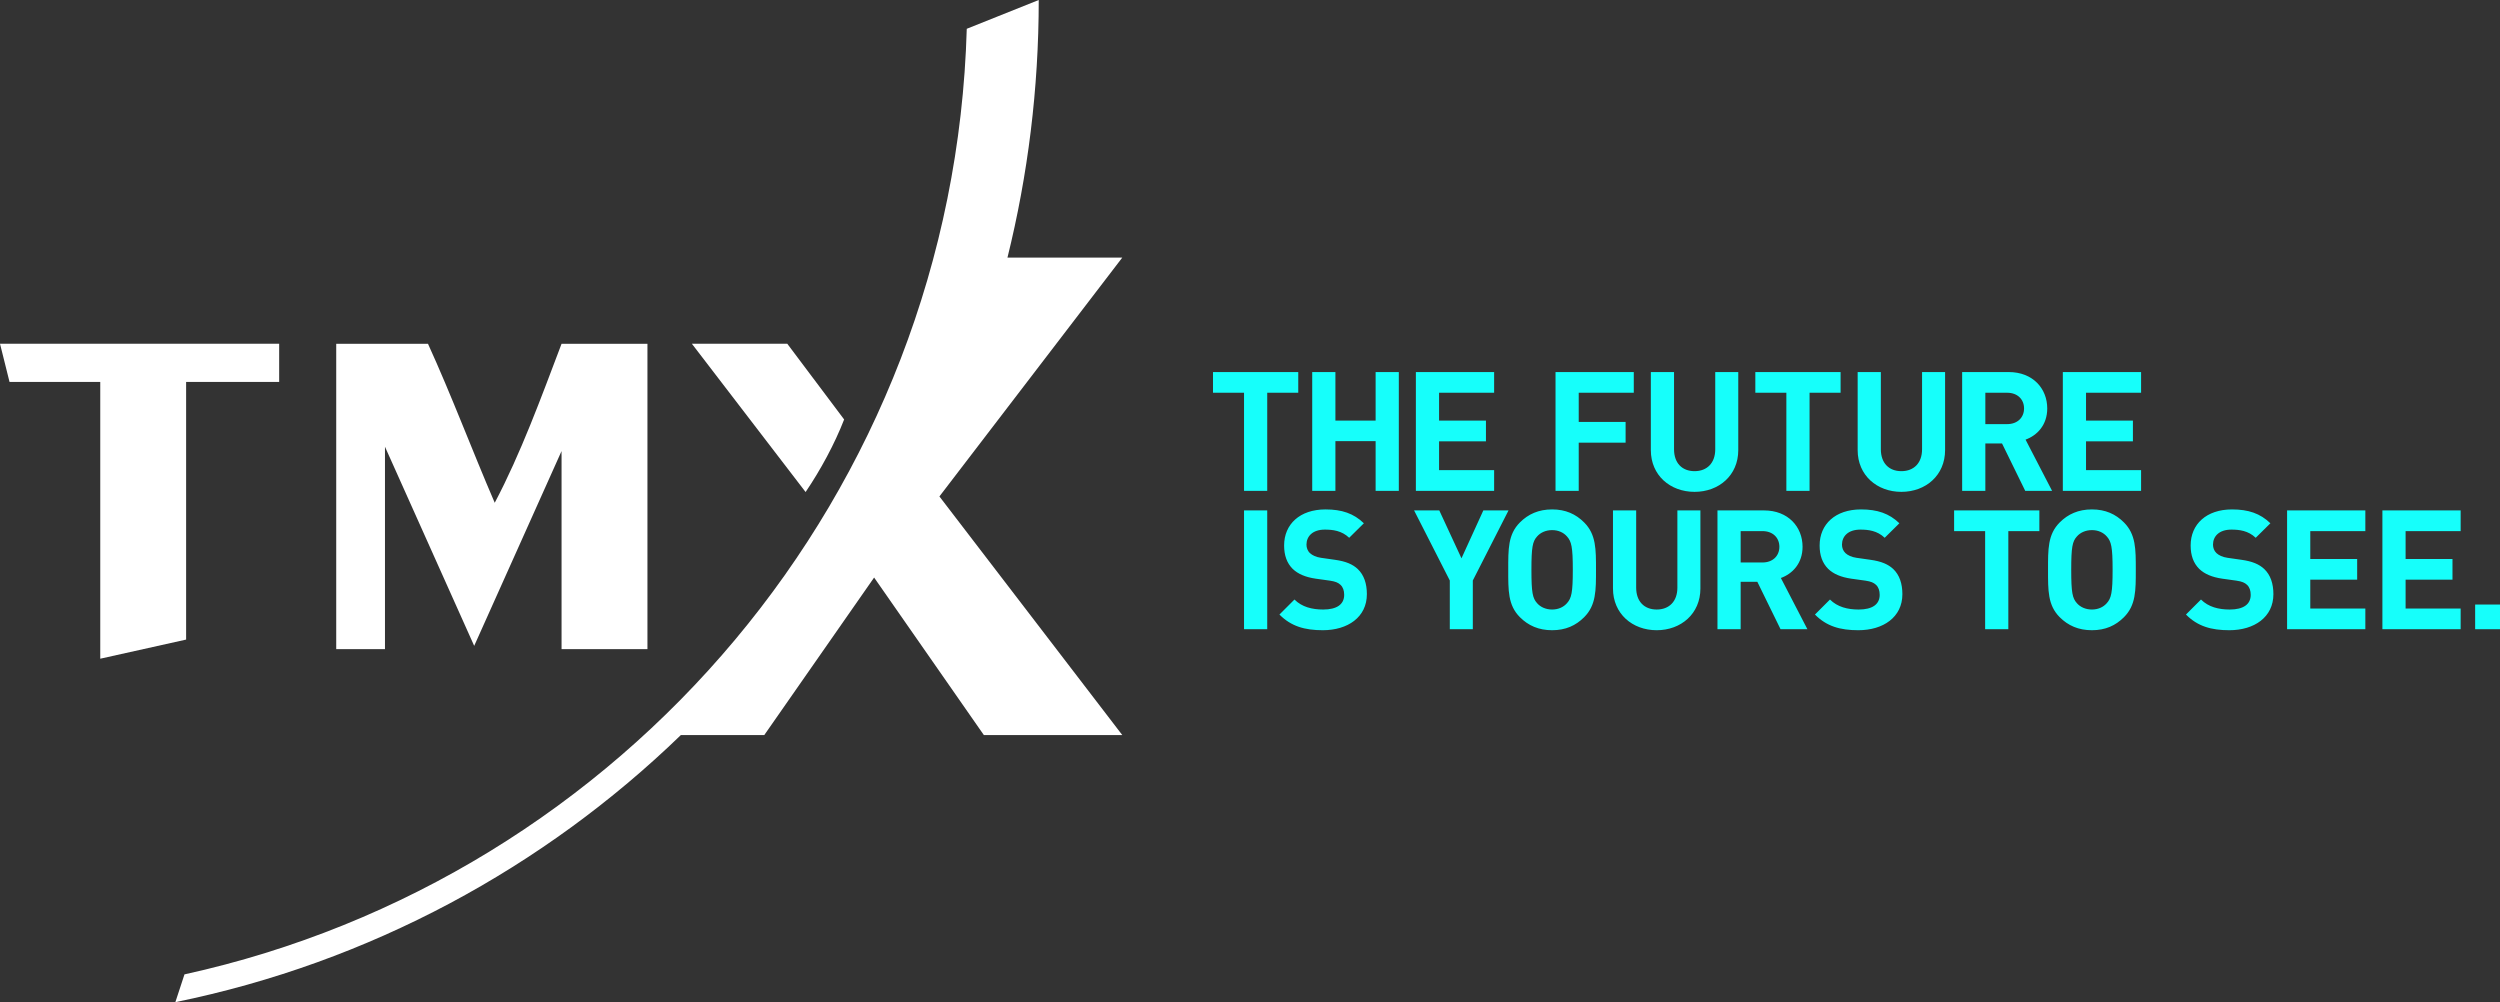 <?xml version="1.0" encoding="utf-8"?>
<!-- Generator: Adobe Illustrator 23.0.1, SVG Export Plug-In . SVG Version: 6.00 Build 0)  -->
<svg version="1.1" id="Layer_1" xmlns="http://www.w3.org/2000/svg" xmlns:xlink="http://www.w3.org/1999/xlink" x="0px" y="0px"
	 viewBox="0 0 798.279 320" style="enable-background:new 0 0 798.279 320;" xml:space="preserve">
<rect x="0" y="0" width="798.279" height="320" fill="#333333" stroke="none"/>
<style type="text/css">
	.st0{fill:#16FFFB;}
	.st1{fill:#FFFFFF;}
	.st2{fill-rule:evenodd;clip-rule:evenodd;fill:#FFFFFF;}
</style>
<g>
	<path class="st0" d="M785.716,200.916v-6.606h-17.581v-9.217h14.971v-6.606h-14.971v-8.898h17.581v-6.606h-24.987v37.933H785.716z
		 M755.281,200.916v-6.606H737.7v-9.217h14.971v-6.606H737.7v-8.898h17.581v-6.606h-24.987v37.933H755.281z M725.922,189.728
		c0-3.356-0.905-6.127-2.93-8.045c-1.598-1.492-3.782-2.451-7.245-2.93l-4.476-0.64c-1.545-0.213-2.771-0.798-3.517-1.492
		c-0.798-0.746-1.118-1.757-1.118-2.717c0-2.61,1.918-4.795,5.86-4.795c2.504,0,5.381,0.32,7.778,2.61l4.689-4.635
		c-3.25-3.143-7.032-4.422-12.254-4.422c-8.204,0-13.213,4.742-13.213,11.508c0,3.197,0.905,5.647,2.717,7.459
		c1.705,1.651,4.102,2.664,7.352,3.143l4.582,0.639c1.758,0.266,2.611,0.64,3.357,1.332c0.798,0.746,1.172,1.864,1.172,3.197
		c0,3.037-2.345,4.689-6.713,4.689c-3.516,0-6.766-0.799-9.163-3.197l-4.795,4.795c3.73,3.783,8.098,5.008,13.853,5.008
		C719.796,201.236,725.922,197.08,725.922,189.728 M674.58,181.95c0,7.299-0.426,9.057-1.864,10.655
		c-1.066,1.225-2.717,2.025-4.742,2.025c-2.024,0-3.729-0.799-4.795-2.025c-1.438-1.598-1.812-3.356-1.812-10.655
		c0-7.3,0.373-9.057,1.812-10.656c1.066-1.225,2.771-2.025,4.795-2.025c2.025,0,3.676,0.799,4.742,2.025
		C674.154,172.893,674.58,174.65,674.58,181.95 M681.985,181.95c0-6.554,0.054-11.295-3.782-15.131
		c-2.664-2.664-5.914-4.156-10.23-4.156c-4.315,0-7.618,1.492-10.282,4.156c-3.836,3.837-3.729,8.578-3.729,15.131
		c0,6.553-0.107,11.294,3.729,15.13c2.665,2.664,5.967,4.156,10.282,4.156c4.316,0,7.566-1.492,10.23-4.156
		C682.039,193.243,681.985,188.502,681.985,181.95 M651.193,169.589v-6.606h-27.225v6.606h9.909v31.327h7.406v-31.327H651.193z
		 M607.453,189.728c0-3.356-0.905-6.127-2.93-8.045c-1.598-1.492-3.782-2.451-7.245-2.93l-4.476-0.64
		c-1.545-0.213-2.771-0.798-3.517-1.492c-0.798-0.746-1.118-1.757-1.118-2.717c0-2.61,1.918-4.795,5.86-4.795
		c2.504,0,5.381,0.32,7.778,2.61l4.688-4.635c-3.25-3.143-7.032-4.422-12.254-4.422c-8.204,0-13.213,4.742-13.213,11.508
		c0,3.197,0.905,5.647,2.717,7.459c1.705,1.651,4.102,2.664,7.352,3.143l4.582,0.639c1.758,0.266,2.611,0.64,3.357,1.332
		c0.798,0.746,1.172,1.864,1.172,3.197c0,3.037-2.345,4.689-6.713,4.689c-3.516,0-6.766-0.799-9.163-3.197l-4.795,4.795
		c3.73,3.783,8.098,5.008,13.853,5.008C601.326,201.236,607.453,197.08,607.453,189.728 M568.175,174.597
		c0,2.93-2.132,5.008-5.381,5.008h-6.98v-10.016h6.98C566.043,169.589,568.175,171.667,568.175,174.597 M577.125,200.916
		l-8.471-16.356c3.676-1.332,6.925-4.635,6.925-9.963c0-6.34-4.582-11.615-12.306-11.615h-14.865v37.933h7.406v-15.13h5.327
		l7.406,15.13H577.125z M542.96,187.916v-24.934h-7.352v24.667c0,4.369-2.61,6.98-6.606,6.98c-3.995,0-6.553-2.611-6.553-6.98
		v-24.667h-7.406v24.934c0,8.045,6.18,13.32,13.959,13.32C536.781,201.236,542.96,195.961,542.96,187.916 M502.216,181.95
		c0,7.299-0.427,9.057-1.865,10.655c-1.065,1.225-2.717,2.025-4.741,2.025c-2.025,0-3.73-0.799-4.796-2.025
		c-1.438-1.598-1.811-3.356-1.811-10.655c0-7.3,0.372-9.057,1.811-10.656c1.066-1.225,2.771-2.025,4.796-2.025
		c2.024,0,3.676,0.799,4.741,2.025C501.789,172.893,502.216,174.65,502.216,181.95 M509.621,181.95
		c0-6.554,0.054-11.295-3.782-15.131c-2.664-2.664-5.914-4.156-10.229-4.156c-4.316,0-7.619,1.492-10.282,4.156
		c-3.837,3.837-3.73,8.578-3.73,15.131c0,6.553-0.107,11.294,3.73,15.13c2.664,2.664,5.966,4.156,10.282,4.156
		c4.315,0,7.565-1.492,10.229-4.156C509.675,193.243,509.621,188.502,509.621,181.95 M481.691,162.983h-8.045l-6.98,15.291
		l-7.086-15.291h-8.045l11.401,22.377v15.556h7.352v-15.556L481.691,162.983z M436.459,189.728c0-3.356-0.905-6.127-2.93-8.045
		c-1.598-1.492-3.782-2.451-7.245-2.93l-4.476-0.64c-1.544-0.213-2.77-0.798-3.516-1.492c-0.799-0.746-1.119-1.757-1.119-2.717
		c0-2.61,1.918-4.795,5.86-4.795c2.504,0,5.381,0.32,7.778,2.61l4.689-4.635c-3.249-3.143-7.032-4.422-12.254-4.422
		c-8.204,0-13.213,4.742-13.213,11.508c0,3.197,0.906,5.647,2.717,7.459c1.705,1.651,4.102,2.664,7.352,3.143l4.582,0.639
		c1.758,0.266,2.611,0.64,3.357,1.332c0.799,0.746,1.172,1.864,1.172,3.197c0,3.037-2.344,4.689-6.713,4.689
		c-3.516,0-6.766-0.799-9.163-3.197l-4.796,4.795c3.73,3.783,8.098,5.008,13.853,5.008
		C430.333,201.236,436.459,197.08,436.459,189.728 M404.64,162.983h-7.406v37.933h7.406V162.983z"/>
	<path class="st0" d="M683.672,156.735v-6.606h-17.581v-9.217h14.971v-6.606h-14.971v-8.898h17.581v-6.606h-24.987v37.933H683.672z
		 M646.303,130.417c0,2.93-2.131,5.007-5.381,5.007h-6.979v-10.016h6.979C644.172,125.408,646.303,127.486,646.303,130.417
		 M655.253,156.735l-8.471-16.356c3.676-1.332,6.926-4.635,6.926-9.962c0-6.341-4.582-11.615-12.307-11.615h-14.864v37.933h7.406
		v-15.13h5.327l7.406,15.13H655.253z M621.089,143.735v-24.934h-7.352v24.667c0,4.369-2.611,6.98-6.606,6.98
		c-3.996,0-6.553-2.611-6.553-6.98v-24.667h-7.406v24.934c0,8.045,6.18,13.32,13.959,13.32
		C614.908,157.055,621.089,151.78,621.089,143.735 M587.723,125.408v-6.606h-27.225v6.606h9.909v31.327h7.406v-31.327H587.723z
		 M555.05,143.735v-24.934h-7.352v24.667c0,4.369-2.61,6.98-6.606,6.98c-3.995,0-6.553-2.611-6.553-6.98v-24.667h-7.406v24.934
		c0,8.045,6.18,13.32,13.959,13.32C548.871,157.055,555.05,151.78,555.05,143.735 M521.685,125.408v-6.606h-24.987v37.933h7.406
		v-15.397h14.97v-6.606h-14.97v-9.324H521.685z M477.093,156.735v-6.606H459.51v-9.217h14.971v-6.606H459.51v-8.898h17.582v-6.606
		h-24.987v37.933H477.093z M446.657,156.735v-37.933h-7.406v15.504h-12.839v-15.504h-7.406v37.933h7.406v-15.876h12.839v15.876
		H446.657z M414.549,125.408v-6.606h-27.225v6.606h9.91v31.327h7.405v-31.327H414.549z"/>
	<path class="st0" d="M790.345,200.916v-7.881h7.934v7.881H790.345z"/>
	<g>
		<g>
			<polygon class="st1" points="32.014,210.332 59.43,204.226 59.43,121.956 89.141,121.956 89.141,109.756 0,109.756
				3.042,121.956 32.014,121.956 			"/>
			<path class="st2" d="M179.313,109.773c-6.609,17.425-13.038,35.052-21.34,50.771c-7.237-16.785-13.785-34.27-21.314-50.771
				h-29.298v97.499h15.564v-64.626l28.49,63.585l27.889-62.189v1.311c0.009-0.013,0.009-0.026,0.009-0.043v61.961h27.425v-97.499
				H179.313z"/>
			<path class="st1" d="M358.357,82.254h-36.664C328.216,55.913,331.68,28.355,331.68,0l-22.982,9.194
				c-4.194,148.262-109.722,271.174-249.793,301.937L55.992,320c62.008-12.659,117.614-42.899,161.419-85.29h26.634l35.071-50.294
				l35.039,50.294h44.201l-58.39-76.189L358.357,82.254z"/>
			<path class="st1" d="M269.543,133.941l-18.16-24.185h-30.465l36.318,47.359C261.962,150.141,266.475,141.843,269.543,133.941"/>
		</g>
	</g>
</g>
</svg>
